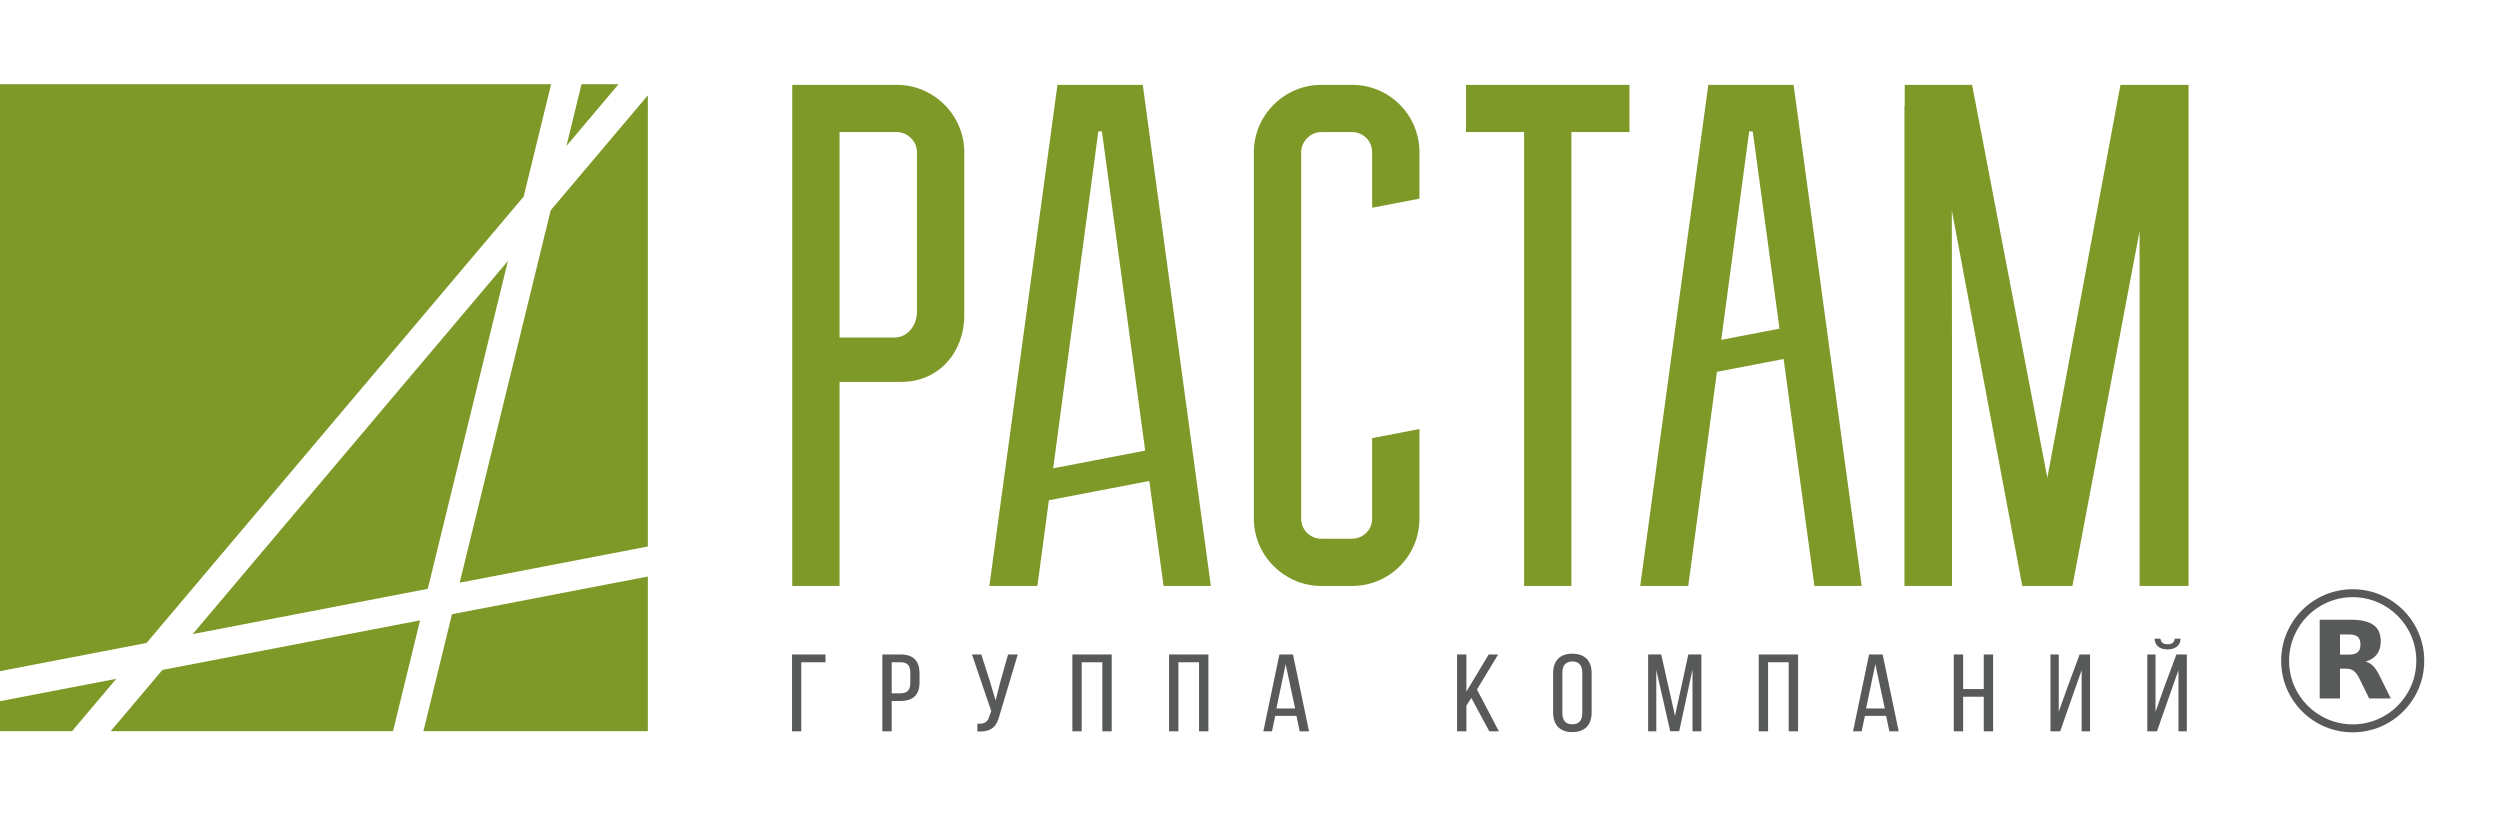 <?xml version="1.0" encoding="UTF-8"?> <svg xmlns="http://www.w3.org/2000/svg" width="297" height="98" viewBox="0 0 297 98" fill="none"> <path d="M98.069 78.675V77.749H94.094V86.883H95.191V78.675H98.069ZM104.824 77.749V86.883H105.935V83.281H106.919C108.501 83.281 109.241 82.525 109.241 81.076V79.98C109.241 78.597 108.572 77.749 107.005 77.749H104.824V77.749ZM105.935 82.368V78.675H107.005C107.816 78.675 108.144 79.093 108.144 79.928V81.142C108.144 82.016 107.746 82.368 106.919 82.368H105.935ZM120.913 77.749H119.759L118.861 80.92L118.277 83.216L117.593 80.92L116.581 77.749H115.469L117.763 84.482L117.535 85.082C117.35 85.774 116.965 86.022 116.111 85.982V86.896C117.92 86.974 118.433 86.244 118.775 84.874L120.913 77.749ZM130.959 78.675V86.883H132.071V77.749H127.397V86.883H128.508V78.675H130.959ZM142.445 78.675V86.883H143.557V77.749H138.884V86.883H139.994V78.675H142.445ZM154.018 85.043L154.402 86.883H155.513L153.604 77.749H151.994L150.085 86.883H151.111L151.496 85.043H154.018H154.018ZM152.735 78.897L153.86 84.168H151.638L152.734 78.897H152.735ZM176.93 86.883H178.07L175.462 81.912L177.984 77.749H176.859L174.208 82.16V77.749H173.097V86.883H174.208V83.817L174.793 82.916L176.93 86.883V86.883ZM184.512 84.677C184.512 86.061 185.267 86.974 186.792 86.974C188.33 86.974 189.086 86.061 189.086 84.677V79.954C189.086 78.558 188.33 77.657 186.792 77.657C185.267 77.657 184.512 78.558 184.512 79.954V84.677ZM185.609 79.902C185.609 79.08 185.994 78.584 186.791 78.584C187.604 78.584 187.974 79.08 187.974 79.902V84.73C187.974 85.565 187.603 86.047 186.791 86.047C185.993 86.047 185.609 85.565 185.609 84.73V79.902ZM201.07 79.536V86.882H202.125V77.749H200.572L198.99 85.042L197.352 77.749H195.799V86.882H196.767V79.601L198.42 86.869H199.488L201.07 79.536V79.536ZM212.499 78.675V86.883H213.611V77.749H208.937V86.883H210.048V78.675H212.499ZM224.071 85.043L224.456 86.883H225.567L223.658 77.749H222.048L220.139 86.883H221.165L221.55 85.043H224.072H224.071ZM222.789 78.897L223.914 84.168H221.692L222.789 78.897H222.789ZM235.671 82.773V86.883H236.783V77.749H235.671V81.859H233.22V77.749H232.109V86.883H233.22V82.773H235.671ZM247.3 79.615V86.883H248.297V77.749H247.058L245.605 81.676L244.579 84.56V77.749H243.596V86.883H244.75L246.232 82.642L247.3 79.615H247.3ZM258.358 75.87C258.316 76.366 257.974 76.535 257.504 76.535C257.034 76.535 256.706 76.365 256.663 75.87H255.966C255.994 76.666 256.549 77.149 257.504 77.149C258.458 77.149 259.042 76.667 259.042 75.87H258.358ZM258.801 79.615V86.883H259.797V77.749H258.558L257.019 81.885L256.079 84.56V77.749H255.096V86.883H256.251L257.761 82.564L258.801 79.615H258.801Z" fill="#585959"></path> <path d="M99.74 15.692H106.552C107.83 15.692 108.936 16.798 108.936 18.073V37.039C108.936 38.57 107.914 40.101 106.211 40.101H99.74V15.692L99.74 15.692ZM204.481 40.376L211.405 39.045L208.227 15.607H207.801L204.481 40.376ZM211.894 42.65L203.972 44.173L200.563 69.612H194.857L202.948 10.079H213.081L221.171 69.612H215.551L211.895 42.65H211.894ZM125.116 55.634L136.049 53.532L130.907 15.607H130.481L125.116 55.634ZM136.538 57.137L124.607 59.431L123.242 69.612H117.537L125.627 10.079H135.76L143.85 69.612H138.23L136.538 57.137H136.538ZM226.279 69.612H226.247V12.613H226.279V10.079H234.284L243.225 56.77L251.911 10.079H260.001V69.612H254.183V27.459L246.205 69.612H240.245L231.875 24.979L231.9 44.268V69.612H226.279ZM94.119 69.612H99.74V45.373H107.063C111.576 45.373 114.557 41.801 114.557 37.464V18.073C114.557 13.651 110.895 10.079 106.552 10.079H94.119V69.612ZM168.629 23.6V18.073C168.629 13.651 165.053 10.079 160.625 10.079H156.963C152.621 10.079 148.959 13.651 148.959 18.073V61.618C148.959 66.04 152.62 69.612 156.963 69.612H160.625C165.053 69.612 168.629 66.04 168.629 61.618V50.968L163.01 52.049V61.618C163.01 62.977 161.901 63.999 160.625 63.999H156.964C155.686 63.999 154.58 62.978 154.58 61.618V18.073C154.58 16.797 155.687 15.692 156.964 15.692H160.625C161.987 15.692 163.01 16.798 163.01 18.073V24.68L168.629 23.6ZM193.58 15.692V10.08H174.165V15.692H181.062V69.612H186.682V15.692H193.58Z" fill="#7E9927"></path> <path fill-rule="evenodd" clip-rule="evenodd" d="M0 10.001H65.474L62.211 23.351L17.413 76.38L0 79.731V10L0 10.001ZM69.086 10.001H73.489L67.294 17.335L69.086 10.001ZM76.965 11.321V64.922L54.611 69.223L65.424 24.982L76.965 11.321ZM76.965 68.491V86.87H50.298L53.696 72.968L76.965 68.491H76.965ZM46.686 86.87H13.143L19.294 79.587L49.905 73.698L46.686 86.87ZM8.552 86.87H0V83.3L13.812 80.643L8.552 86.87V86.87ZM60.341 30.999L22.895 75.326L50.82 69.952L60.341 30.999Z" fill="#7E9927"></path> <path fill-rule="evenodd" clip-rule="evenodd" d="M279.5 70.944C275.327 70.944 271.944 74.327 271.944 78.5C271.944 82.673 275.327 86.055 279.5 86.055C283.673 86.055 287.056 82.673 287.056 78.5C287.056 74.327 283.673 70.944 279.5 70.944ZM271 78.5C271 73.805 274.806 70 279.5 70C284.194 70 288 73.806 288 78.5C288 83.194 284.194 87 279.5 87C274.806 87 271 83.194 271 78.5Z" fill="#585959"></path> <path d="M277.992 79.436V82.975H275.58V73.623H279.263C280.495 73.623 281.397 73.83 281.969 74.243C282.545 74.657 282.833 75.31 282.833 76.204C282.833 76.822 282.683 77.329 282.383 77.726C282.086 78.123 281.637 78.415 281.036 78.603C281.366 78.678 281.66 78.849 281.919 79.116C282.182 79.379 282.447 79.78 282.715 80.319L284.024 82.975H281.455L280.315 80.651C280.086 80.183 279.852 79.864 279.614 79.693C279.38 79.521 279.067 79.436 278.674 79.436H277.992H277.992ZM279.006 77.77C279.512 77.77 279.873 77.676 280.09 77.488C280.312 77.3 280.422 76.991 280.422 76.561C280.422 76.135 280.312 75.83 280.09 75.646C279.873 75.463 279.512 75.371 279.006 75.371H277.992V77.77H279.006V77.77Z" fill="#585959"></path> </svg> 